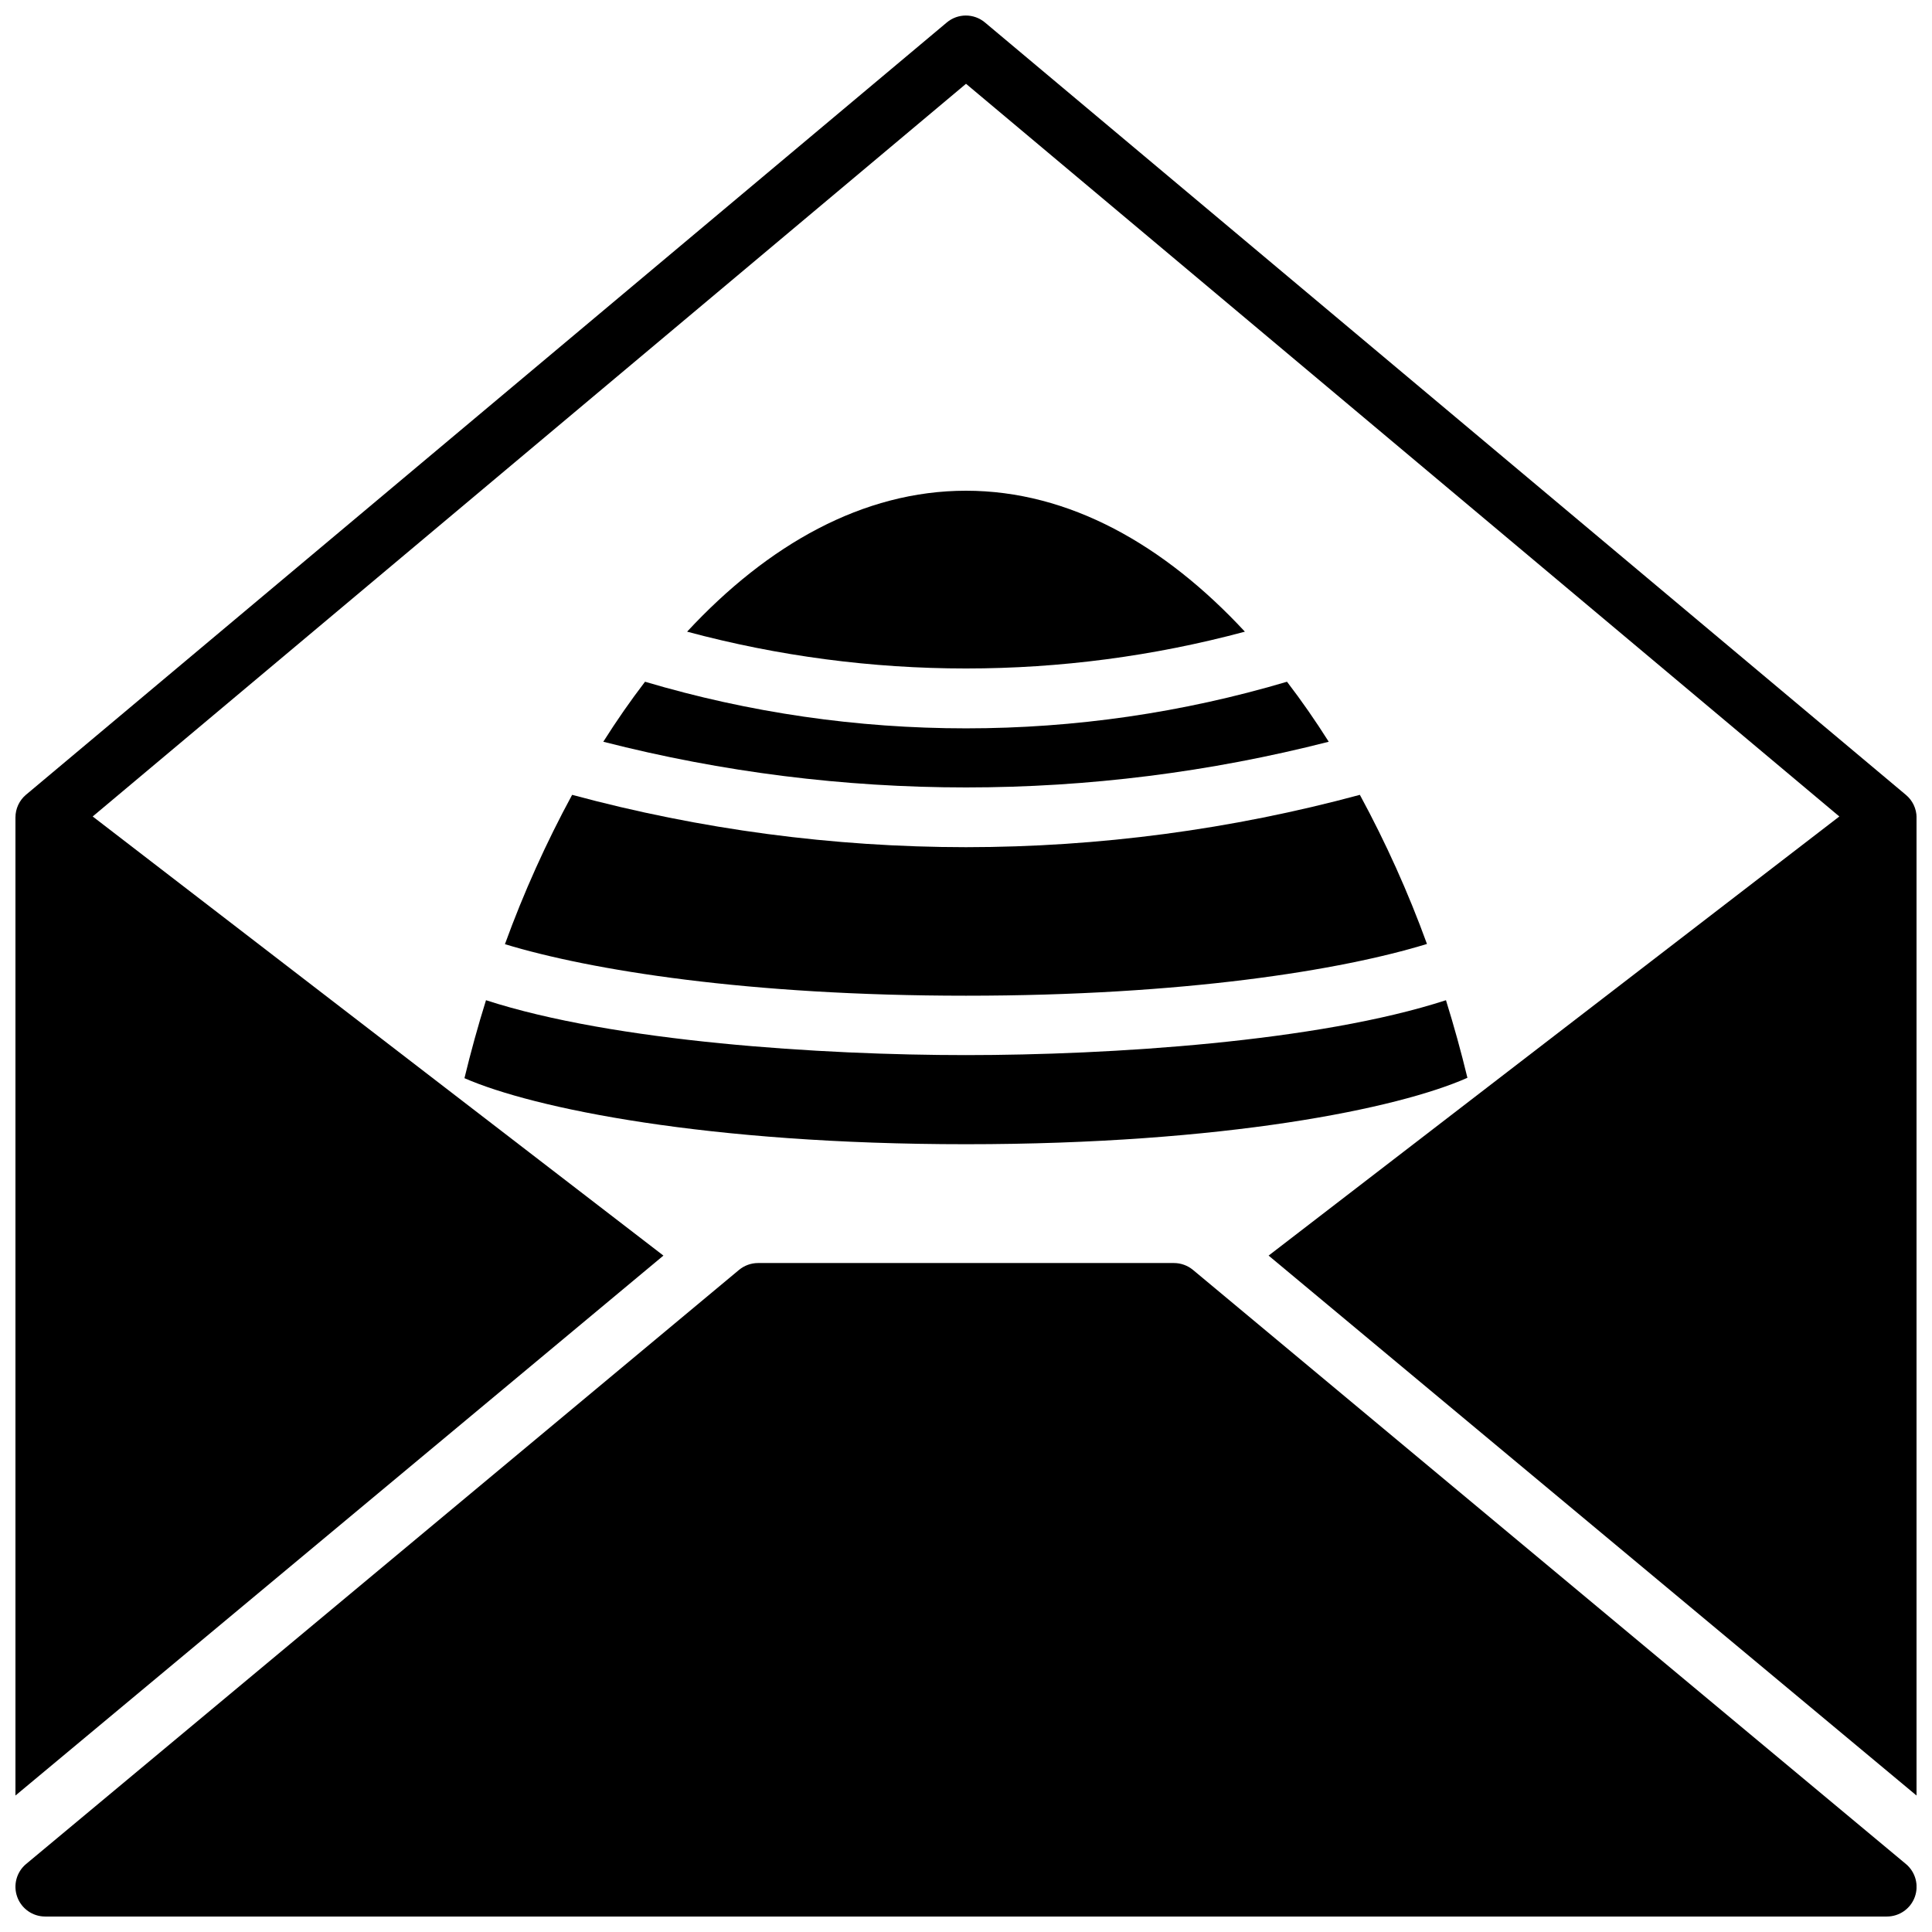<?xml version="1.0" encoding="UTF-8"?>
<!-- Uploaded to: SVG Repo, www.svgrepo.com, Generator: SVG Repo Mixer Tools -->
<svg width="800px" height="800px" version="1.1" viewBox="144 144 512 512" xmlns="http://www.w3.org/2000/svg">
 <defs>
  <clipPath id="b">
   <path d="m148.09 478h503.81v173.9h-503.81z"/>
  </clipPath>
  <clipPath id="a">
   <path d="m148.09 148.09h503.81v471.91h-503.81z"/>
  </clipPath>
 </defs>
 <g clip-path="url(#b)">
  <path d="m148.57 646.71c1.129 3.113 4.086 5.188 7.398 5.188h488.07c3.316 0.004 6.281-2.074 7.41-5.191 1.125-3.121 0.18-6.613-2.371-8.734l-188.93-157.44v0.004c-1.418-1.176-3.199-1.816-5.039-1.82h-110.21c-1.844 0-3.625 0.645-5.047 1.82l-188.93 157.44v-0.004c-2.547 2.125-3.488 5.621-2.352 8.738z"/>
 </g>
 <g clip-path="url(#a)">
  <path d="m649.06 354.63-244.03-204.67h-0.004c-2.926-2.461-7.195-2.461-10.121 0l-244.03 204.67h-0.004c-1.762 1.496-2.777 3.691-2.777 6.004v259.2l171.72-143.09-151.25-116.37 231.44-194.17 231.44 194.17-151.25 116.37 171.72 143.1v-259.2c-0.012-2.32-1.055-4.519-2.84-6.004z"/>
 </g>
 <path d="m277.82 394.22c22.719 6.914 64.504 13.652 122.18 13.652s99.422-6.731 122.16-13.715c-4.941-13.594-10.887-26.801-17.781-39.516-34.031 9.188-69.125 13.852-104.38 13.871-35.25-0.016-70.348-4.68-104.38-13.871-6.906 12.734-12.859 25.965-17.809 39.578z"/>
 <path d="m267.09 429.73c18.297 8.008 64.418 17.5 132.91 17.5s114.54-9.445 132.88-17.602c-1.676-6.926-3.57-13.781-5.684-20.562-33.914 11.031-89.129 14.547-127.2 14.547-38.07 0-93.285-3.519-127.2-14.547-2.121 6.801-4.031 13.707-5.711 20.664z"/>
 <path d="m303.88 340.57c63.066 16.145 129.18 16.145 192.25 0-3.516-5.566-7.203-10.867-11.059-15.902h-0.004c-27.609 8.199-56.262 12.359-85.062 12.352-28.805 0.008-57.457-4.152-85.066-12.352-3.852 5.031-7.539 10.332-11.059 15.902z"/>
 <path d="m473.91 311.4c-21.367-23.031-46.586-37.352-73.91-37.352s-52.547 14.32-73.91 37.352c48.414 13.004 99.402 13.004 147.82 0z"/>
</svg>